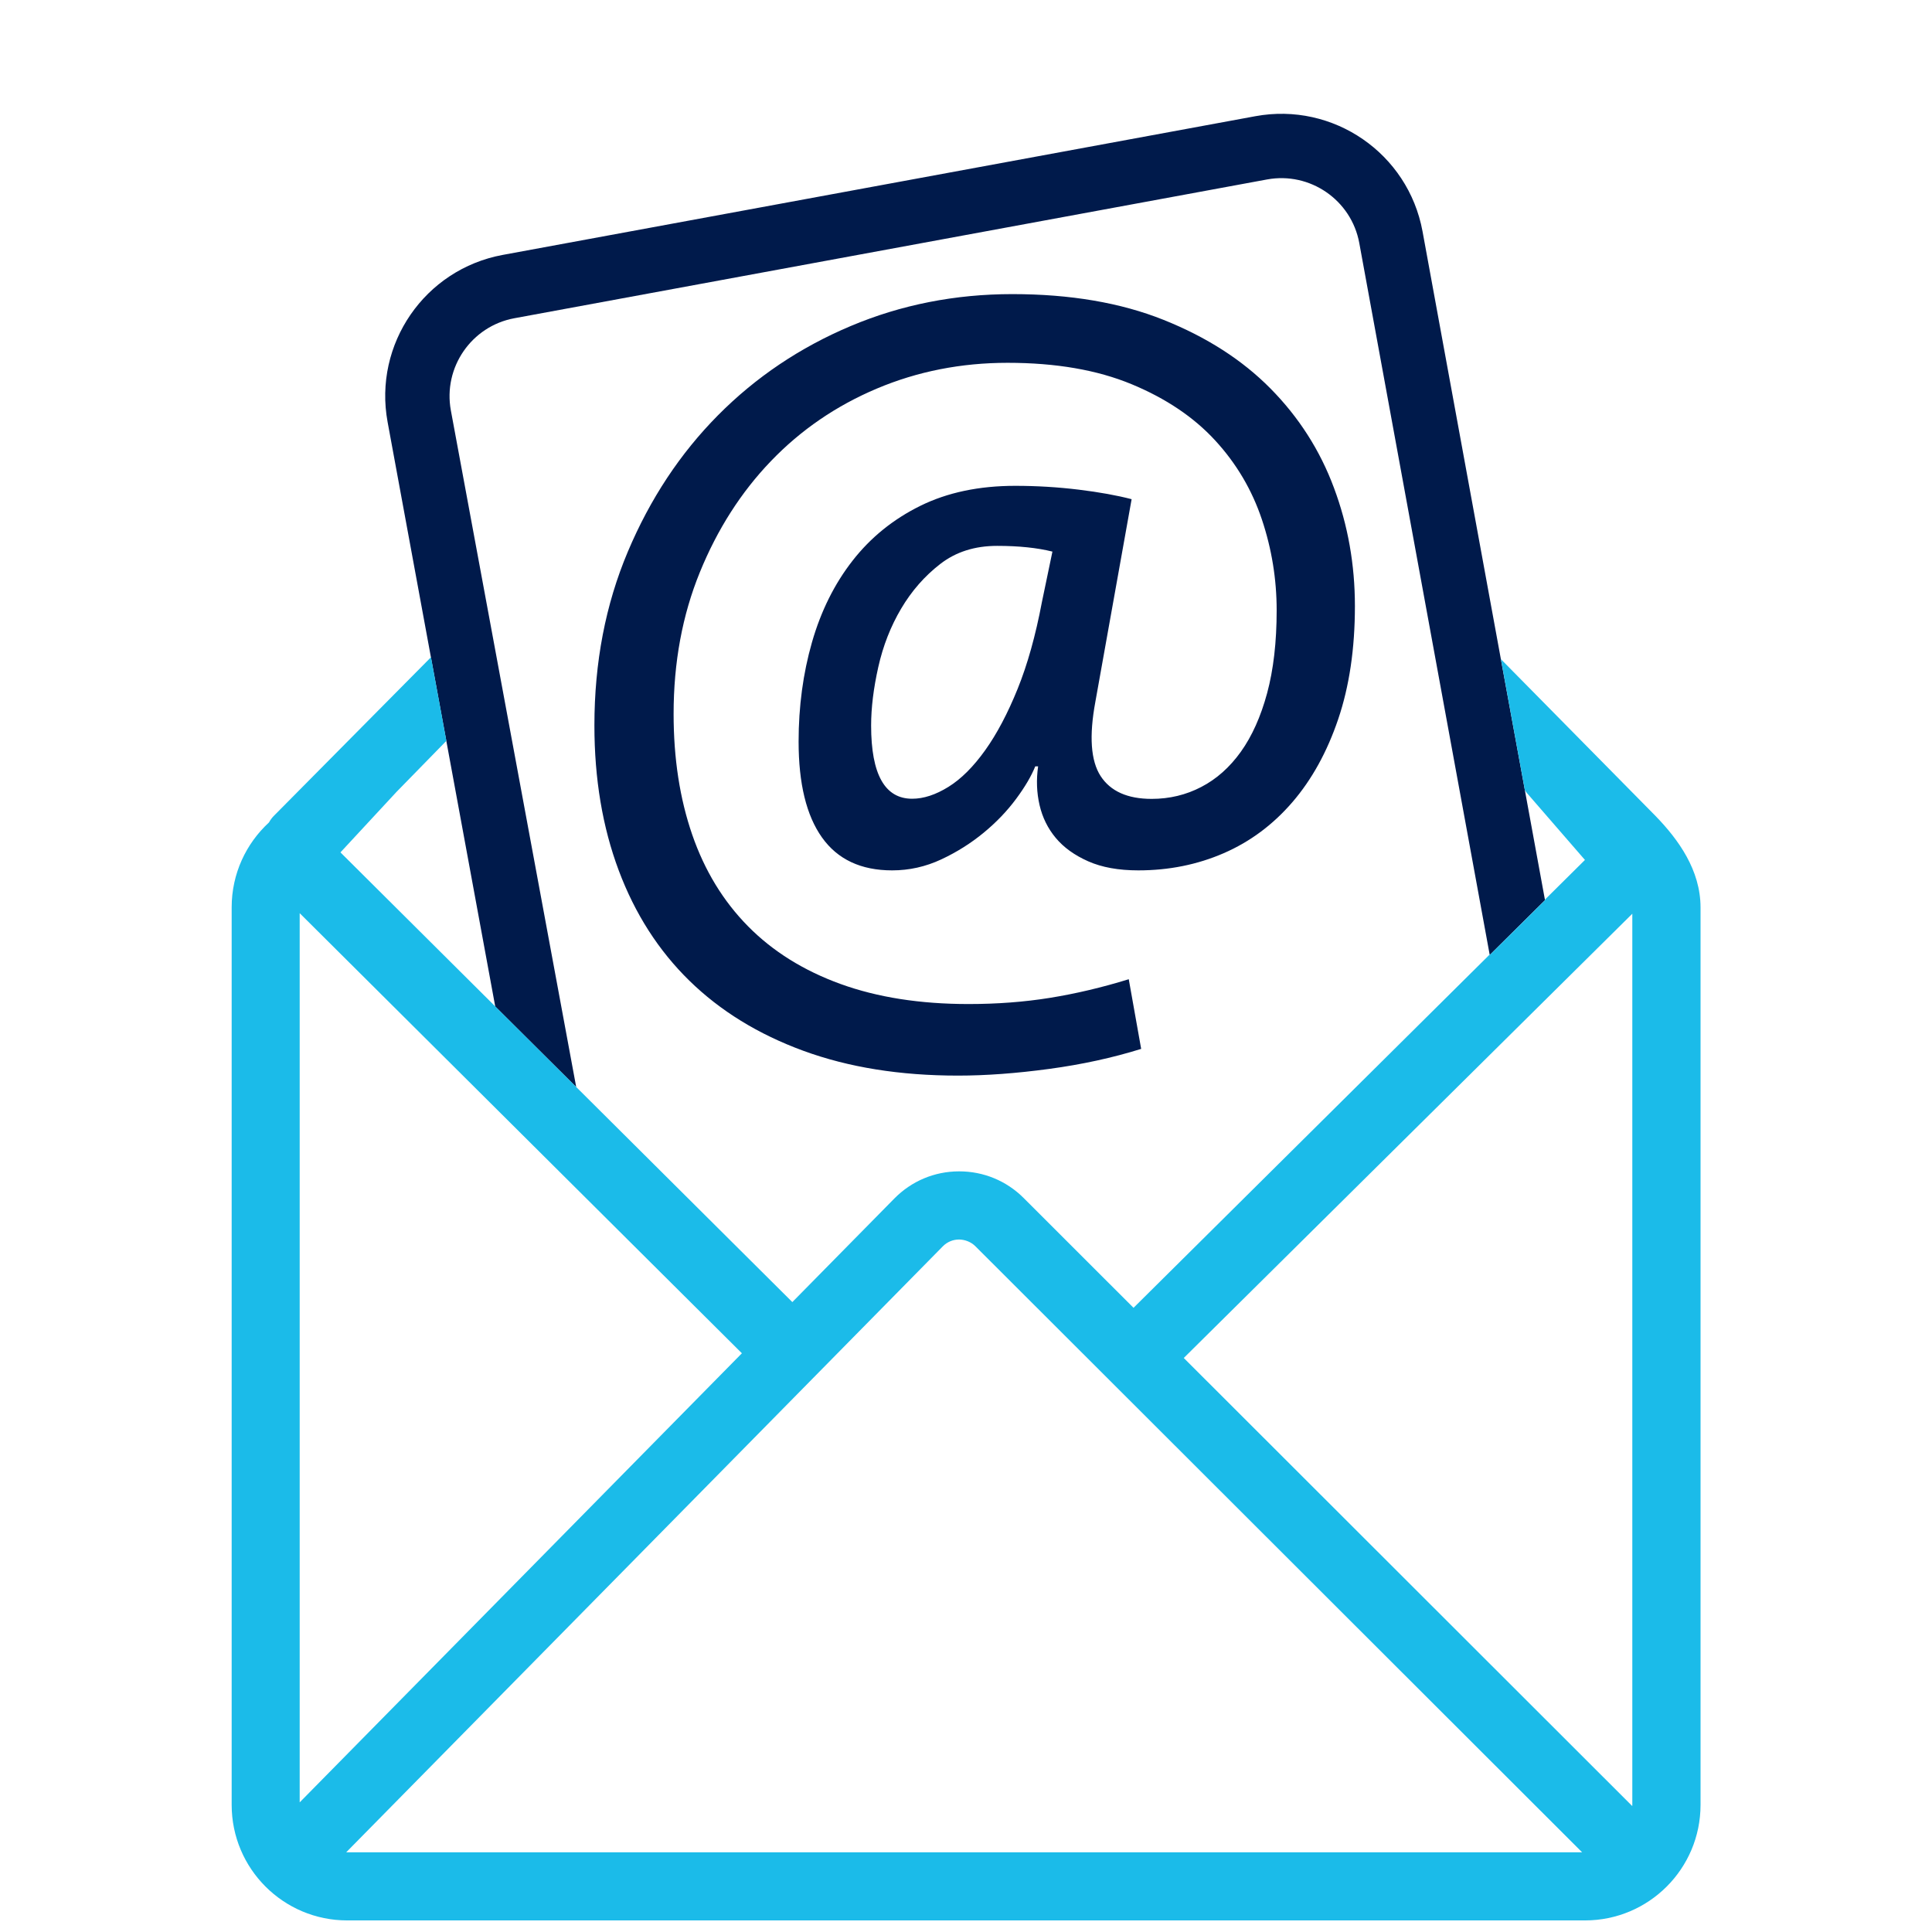<?xml version="1.0" encoding="utf-8"?>
<!-- Generator: Adobe Illustrator 23.1.1, SVG Export Plug-In . SVG Version: 6.00 Build 0)  -->
<svg version="1.1" xmlns="http://www.w3.org/2000/svg" xmlns:xlink="http://www.w3.org/1999/xlink" x="0px" y="0px"
	 viewBox="0 0 283.46 283.46" style="enable-background:new 0 0 283.46 283.46;" xml:space="preserve">
<style type="text/css">
	.st0{display:none;}
	.st1{display:inline;}
	.st2{clip-path:url(#SVGID_5_);}
	.st3{clip-path:url(#SVGID_6_);}
	.st4{clip-path:url(#SVGID_7_);}
	.st5{clip-path:url(#SVGID_8_);}
	.st6{fill:#001A4B;}
	.st7{fill:#1BBBE9;}
</style>
<g id="Ebene_1" class="st0">
	<g class="st1">
		<defs>
			<polygon id="SVGID_1_" points="317.4,29 317.4,78.01 327.4,78.01 327.4,39 523.4,39 523.4,184 501.4,184 501.4,194 533.4,194 
				533.4,29 			"/>
		</defs>
		<defs>
			<polygon id="SVGID_2_" points="12,241.55 77.74,175.81 12,110.07 			"/>
		</defs>
		<defs>
			<polygon id="SVGID_3_" points="199.07,248 135.07,184 117.57,201.5 110.5,208.57 103.43,201.5 84.81,182.88 19.69,248 			"/>
		</defs>
		<defs>
			<polygon id="SVGID_4_" points="208,111.07 142.14,176.93 208,242.79 			"/>
		</defs>
		<use xlink:href="#SVGID_1_"  style="overflow:visible;"/>
		<use xlink:href="#SVGID_2_"  style="overflow:visible;"/>
		<use xlink:href="#SVGID_3_"  style="overflow:visible;"/>
		<use xlink:href="#SVGID_4_"  style="overflow:visible;"/>
		<clipPath id="SVGID_5_">
			<use xlink:href="#SVGID_1_"  style="overflow:visible;"/>
		</clipPath>
		<clipPath id="SVGID_6_" class="st2">
			<use xlink:href="#SVGID_2_"  style="overflow:visible;"/>
		</clipPath>
		<clipPath id="SVGID_7_" class="st3">
			<use xlink:href="#SVGID_3_"  style="overflow:visible;"/>
		</clipPath>
		<clipPath id="SVGID_8_" class="st4">
			<use xlink:href="#SVGID_4_"  style="overflow:visible;"/>
		</clipPath>
		<rect x="2" y="29" class="st5" width="280" height="229"/>
		<path class="st5" d="M211.93,93H208H12H9.07H2v155v10h7.28h0.4H208h1.07h0.41H218V93H211.93z M110.5,194.43L19.07,103h182.86
			L110.5,194.43z"/>
	</g>
</g>
<g id="Ebene_2" class="st0">
	<path class="st1" d="M11.49,106.86v165.6h215.52v-165L11.49,106.86z M210.93,117.46l-91.12,91l-91.12-91.29L210.93,117.46z
		 M21.01,124.53l65.74,65.74l-65.74,65.74V124.53z M28.69,262.46l65.12-65.12l25.69,25.69l24.57-24.57l64,64H28.69z M217.01,257.25
		l-65.86-65.86l65.86-65.86V257.25z"/>
</g>
<g id="Ebene_3" class="st0">
	<polygon class="st1" points="59.88,13.01 42.8,109.86 52.47,109.86 66.19,32.06 119.51,108.22 117.17,109.86 133.54,109.86 
		75.04,26.15 254.46,58.08 180.41,109.86 197.95,109.86 259.04,67.08 236.16,196.8 225,180.86 225,198.3 226.46,200.38 225,200.12 
		225,210.28 243.37,213.52 272.02,51.02 	"/>
</g>
<g id="Ebene_4">
	<g>
		<path class="st6" d="M198.79,88.92c0,6.25-0.82,11.78-2.45,16.59c-1.63,4.81-3.87,8.87-6.72,12.18
			c-2.85,3.31-6.21,5.81-10.08,7.49c-3.87,1.68-8.05,2.52-12.53,2.52c-2.89,0-5.34-0.44-7.35-1.33c-2.01-0.89-3.59-2.03-4.76-3.43
			c-1.17-1.4-1.96-3.01-2.38-4.83c-0.42-1.82-0.49-3.71-0.21-5.67h-0.42c-0.56,1.4-1.49,2.99-2.8,4.76
			c-1.31,1.77-2.89,3.43-4.76,4.97c-1.87,1.54-3.94,2.85-6.23,3.92c-2.29,1.07-4.69,1.61-7.21,1.61c-4.57,0-8-1.61-10.29-4.83
			c-2.29-3.22-3.43-7.91-3.43-14.07c0-5.13,0.65-9.99,1.96-14.56c1.31-4.57,3.29-8.56,5.95-11.97c2.66-3.41,5.97-6.09,9.94-8.05
			c3.97-1.96,8.61-2.94,13.93-2.94c3.17,0,6.28,0.19,9.31,0.56c3.03,0.37,5.62,0.84,7.77,1.4l-5.32,29.73
			c-0.93,5.02-0.68,8.65,0.77,10.89c1.45,2.23,3.94,3.35,7.49,3.35c2.61,0,5.04-0.58,7.28-1.75c2.24-1.16,4.18-2.89,5.81-5.17
			c1.63-2.28,2.92-5.15,3.85-8.59c0.93-3.45,1.4-7.5,1.4-12.15c0-4.56-0.72-9.01-2.17-13.34c-1.45-4.33-3.73-8.2-6.86-11.6
			c-3.13-3.4-7.21-6.15-12.25-8.24s-11.11-3.14-18.2-3.14c-6.81,0-13.21,1.26-19.18,3.78c-5.97,2.52-11.15,6.07-15.54,10.64
			c-4.39,4.57-7.86,10.01-10.43,16.31c-2.57,6.3-3.85,13.23-3.85,20.79c0,6.53,0.91,12.44,2.73,17.71
			c1.82,5.27,4.55,9.75,8.19,13.44c3.64,3.69,8.17,6.51,13.58,8.47c5.41,1.96,11.67,2.94,18.76,2.94c4.2,0,8.19-0.3,11.97-0.91
			c3.78-0.61,7.63-1.52,11.55-2.73l1.82,10.22c-4.2,1.31-8.7,2.29-13.51,2.94c-4.81,0.65-9.26,0.98-13.37,0.98
			c-8.49,0-16.05-1.21-22.68-3.64c-6.63-2.43-12.2-5.86-16.73-10.29c-4.53-4.43-7.98-9.82-10.36-16.17
			c-2.38-6.35-3.57-13.44-3.57-21.28c0-9.24,1.63-17.73,4.9-25.48c3.27-7.75,7.68-14.42,13.23-20.02
			c5.55-5.6,12.04-9.96,19.46-13.09c7.42-3.13,15.33-4.69,23.73-4.69c8.49,0,15.89,1.26,22.19,3.78S182.25,52.8,186.4,57
			c4.15,4.2,7.26,9.05,9.31,14.56C197.77,77.06,198.79,82.85,198.79,88.92z M154.41,80.93c-2.24-0.56-4.95-0.84-8.12-0.84
			c-3.27,0-6.04,0.88-8.33,2.65c-2.29,1.77-4.2,3.95-5.74,6.55s-2.66,5.46-3.36,8.58c-0.7,3.12-1.05,5.98-1.05,8.58
			c0,7.16,2.01,10.74,6.02,10.74c1.68,0,3.45-0.58,5.32-1.74c1.87-1.16,3.66-2.95,5.39-5.37c1.73-2.42,3.31-5.42,4.76-9
			c1.45-3.58,2.64-7.83,3.57-12.76L154.41,80.93z"/>
	</g>
	<g>
		<path class="st6" d="M72.66,147.67l11.88,11.82L66.15,60.22c-1.16-6.3,3.02-12.37,9.32-13.53L185.9,26.33
			c6.3-1.16,12.37,3.02,13.53,9.32l19.14,104.46l8.11-8.04l-17.97-98.13c-2.11-11.44-13.09-19-24.53-16.89L73.76,37.4
			c-11.44,2.11-19,13.09-16.89,24.53L72.66,147.67z"/>
	</g>
	<path class="st7" d="M242.93,119.75l-22.72-23.04l3.52,19.24l0.26,0.36l8.55,9.86l-5.87,5.82l0.02,0.08l-8.11,8.04l-0.01-0.07
		l-52.26,51.84l-16.12-16.11c-2.52-2.52-5.88-3.91-9.45-3.91c-0.02,0-0.04,0-0.06,0c-3.59,0.01-6.95,1.43-9.47,3.99l-14.96,15.19
		l-66.3-65.98l8.25-8.9l7.29-7.46l0,0l-2.26-12.27l-22.99,23.21c-0.32,0.31-0.57,0.66-0.78,1.03c-3.36,3.1-5.47,7.52-5.47,12.45
		v131.69c0,9.36,7.59,16.95,16.95,16.95h181.61c9.36,0,16.95-7.59,16.95-16.95V133.12C249.49,127.68,246.29,123.22,242.93,119.75z
		 M43.97,133.98l64.88,64.57l-64.88,65.89V133.98z M50.93,271.77c-0.04,0-0.08-0.01-0.13-0.01l87.53-88.9c0.63-0.64,1.48-1,2.39-1
		c0.85,0.01,1.75,0.35,2.39,0.99l89.02,88.92H50.93z M239.49,264.81c0,0.06-0.01,0.11-0.01,0.17l-65.8-65.74l65.81-65.18V264.81z"/>
</g>
</svg>
